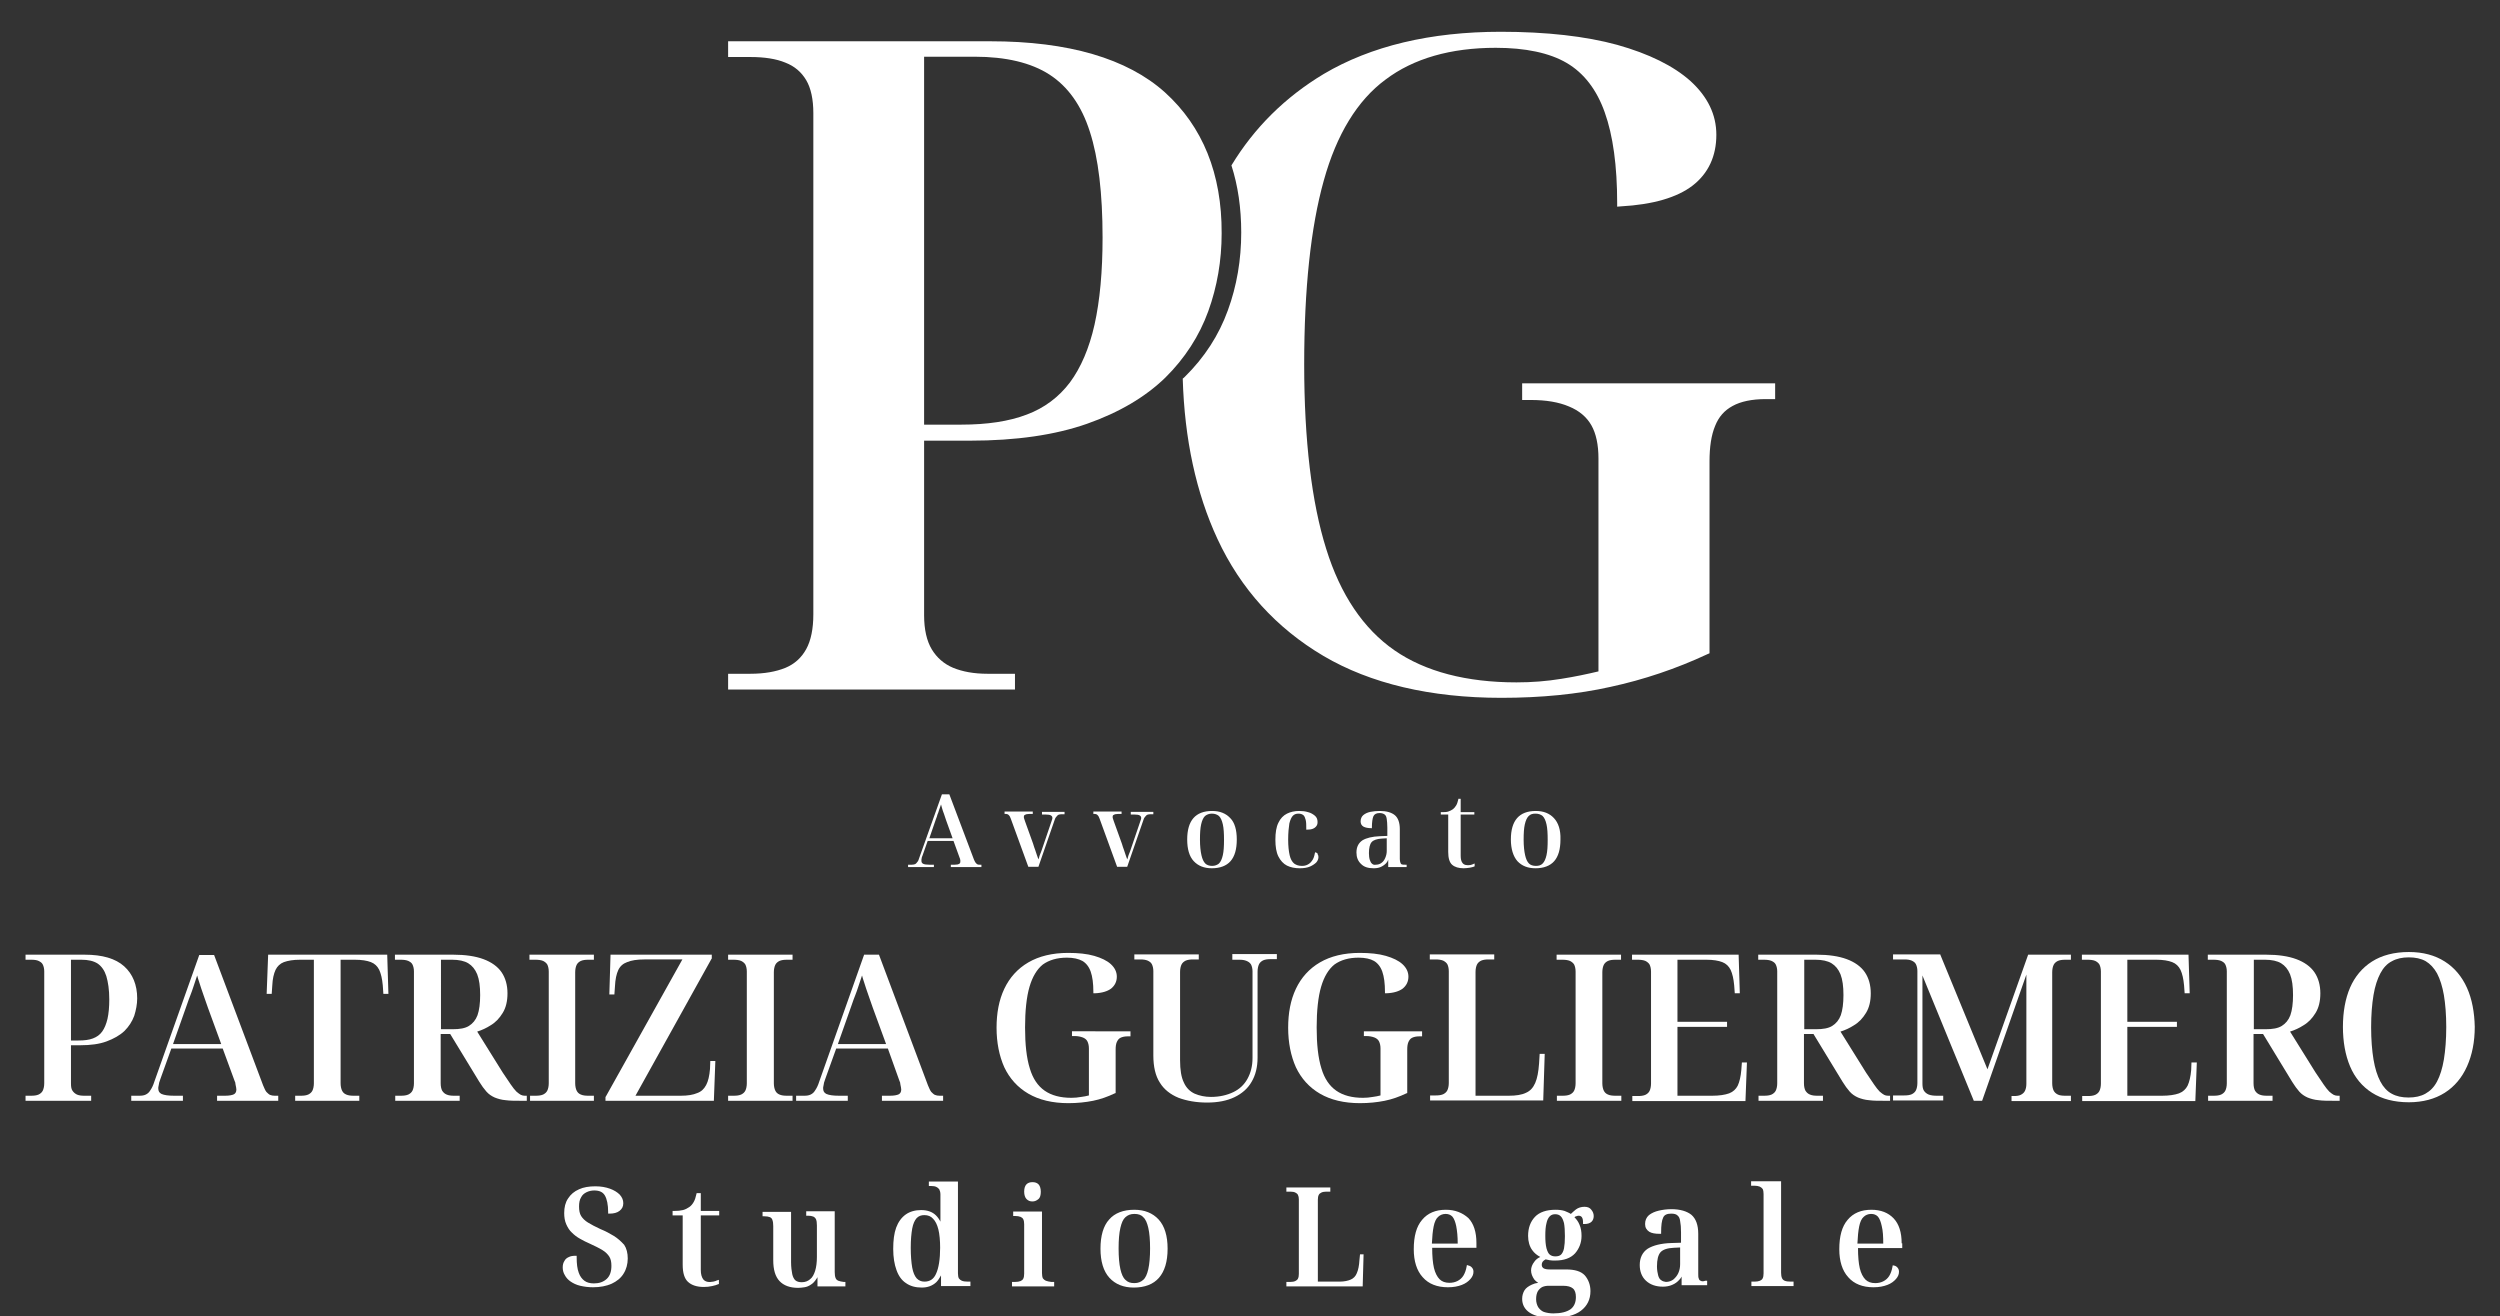 <?xml version="1.0" encoding="utf-8"?>
<!-- Generator: Adobe Illustrator 27.3.1, SVG Export Plug-In . SVG Version: 6.00 Build 0)  -->
<svg version="1.1" id="Livello_1" xmlns="http://www.w3.org/2000/svg" xmlns:xlink="http://www.w3.org/1999/xlink" x="0px" y="0px"
	 viewBox="0 0 841.9 443.3" style="enable-background:new 0 0 841.9 443.3;" xml:space="preserve">
<rect x="0" y="0" width="841.9" height="443.3" fill="#333333" stroke="none"/>
<style type="text/css">
	.st0{fill:#FFFFFF;}
</style>
<g>
	<path class="st0" d="M46.2,336.2c0-4.5-1.5-8.2-4.4-10.8c-2.9-2.6-7.3-3.9-13.3-3.9H8.6v1.7h1.9c1,0,1.9,0.1,2.5,0.4
		c0.6,0.3,1.1,0.6,1.4,1.2c0.3,0.6,0.5,1.4,0.5,2.3v37.7c0,1-0.2,1.9-0.5,2.5c-0.3,0.6-0.8,1-1.4,1.3c-0.7,0.3-1.5,0.4-2.5,0.4H8.6
		v1.7h22.1V369h-2.3c-1,0-1.8-0.1-2.5-0.4c-0.6-0.3-1.1-0.7-1.5-1.3c-0.4-0.6-0.5-1.4-0.5-2.4V352H27c3.5,0,6.5-0.4,8.9-1.3
		c2.4-0.9,4.4-2,6-3.5c1.5-1.5,2.6-3.2,3.3-5.1C45.8,340.2,46.2,338.2,46.2,336.2z M23.8,323.2h3.6c2.3,0,4.1,0.4,5.5,1.3
		c1.3,0.9,2.3,2.3,2.9,4.2c0.6,2,1,4.6,1,7.9c0,2.5-0.2,4.7-0.6,6.5c-0.4,1.7-1,3.2-1.8,4.3c-0.8,1.1-1.8,1.8-3.1,2.3
		c-1.3,0.5-2.9,0.7-4.9,0.7h-2.5V323.2z"/>
	<path class="st0" d="M90.9,368.7c-0.4-0.2-0.8-0.6-1.2-1c-0.4-0.5-0.7-1.3-1.1-2.2l-16.5-43.9h-5L52,364.2c-0.4,1.3-0.9,2.3-1.4,3
		c-0.4,0.7-0.9,1.1-1.5,1.4c-0.6,0.3-1.3,0.4-2.2,0.4h-2.7v1.7h17.4V369h-2.9c-2,0-3.4-0.2-4.3-0.6c-0.8-0.4-1.1-1-1.1-1.9
		c0-0.2,0-0.5,0.1-0.8c0.1-0.3,0.1-0.7,0.2-1.1c0.1-0.4,0.2-0.7,0.4-1.2l3.7-10.3h17.3L79,364c0.2,0.4,0.3,0.7,0.3,1.1
		c0.1,0.4,0.1,0.7,0.2,1c0,0.3,0.1,0.5,0.1,0.8c0,0.8-0.3,1.3-0.8,1.6c-0.6,0.3-1.6,0.5-3,0.5h-2.7v1.7h20.6V369h-1.2
		C91.9,369,91.4,368.9,90.9,368.7z M58.3,351.5l4.7-13.3c0.4-1.1,0.7-2.1,1.1-3c0.4-1,0.7-1.9,1-2.8c0.3-0.9,0.6-1.8,0.9-2.7
		c0.1-0.4,0.3-0.8,0.4-1.2c0.2,0.7,0.4,1.5,0.7,2.3c0.4,1.4,0.9,2.7,1.4,4.2c0.5,1.4,1,2.8,1.5,4.3l4.5,12.3H58.3z"/>
	<path class="st0" d="M90.3,321.5l-0.5,13.2h1.7l0.2-2.9c0.1-2.2,0.5-3.9,1.1-5.2c0.6-1.2,1.5-2.1,2.8-2.6c1.4-0.5,3.2-0.8,5.4-0.8
		h4.7v41.6c0,1-0.2,1.9-0.5,2.5c-0.3,0.6-0.8,1-1.4,1.3c-0.7,0.3-1.5,0.4-2.5,0.4h-1.9v1.7H121V369h-1.9c-1,0-1.8-0.1-2.5-0.4
		c-0.7-0.3-1.1-0.7-1.4-1.3c-0.3-0.6-0.5-1.5-0.5-2.5v-41.6h4.8c2.3,0,4.1,0.3,5.4,0.8c1.3,0.5,2.2,1.4,2.8,2.6c0.6,1.3,1,3,1.2,5.2
		l0.2,2.9h1.7l-0.4-13.2H90.3z"/>
	<path class="st0" d="M175.4,368.7c-0.4-0.2-0.9-0.6-1.5-1.1c-0.6-0.6-1.2-1.4-1.9-2.4c-0.7-1-1.6-2.4-2.7-4l-8.6-13.8
		c1.6-0.5,3.1-1.2,4.5-2.1c1.7-1,3-2.4,4.1-4.2c1.1-1.8,1.6-4,1.6-6.6c0-2.8-0.7-5.2-2-7.1c-1.3-1.9-3.4-3.4-6.1-4.4
		c-2.7-1-6.1-1.5-10.1-1.5h-19.7v1.7h1.9c1,0,1.9,0.1,2.6,0.4c0.6,0.3,1.1,0.6,1.4,1.2c0.3,0.6,0.5,1.4,0.5,2.3v37.7
		c0,1-0.2,1.9-0.5,2.5c-0.3,0.6-0.8,1-1.4,1.3c-0.7,0.3-1.5,0.4-2.5,0.4h-1.9v1.7h21.7V369h-1.9c-1,0-1.8-0.1-2.5-0.4
		c-0.7-0.3-1.1-0.7-1.5-1.3c-0.3-0.6-0.5-1.4-0.5-2.5v-16.6h3.2l9.8,16.1c0.8,1.3,1.6,2.4,2.4,3.3c0.8,0.9,1.7,1.5,2.8,2
		c1,0.4,2.3,0.8,3.7,0.9c1.4,0.2,3.2,0.2,5.3,0.2h1.8V369h-0.7C176.3,369,175.8,368.9,175.4,368.7z M148.4,323.2h3.9
		c2.2,0,4.1,0.4,5.4,1.2c1.3,0.8,2.3,2,3,3.7c0.7,1.8,1,4.1,1,7c0,2.8-0.3,5.1-0.9,6.8c-0.6,1.6-1.6,2.8-2.9,3.6
		c-1.3,0.8-3.1,1.1-5.4,1.1h-4V323.2z"/>
	<path class="st0" d="M178.4,323.2h1.9c1,0,1.9,0.1,2.6,0.4c0.6,0.3,1.1,0.7,1.4,1.2c0.3,0.6,0.5,1.4,0.5,2.4v37.6
		c0,1-0.2,1.9-0.5,2.5c-0.3,0.6-0.8,1-1.4,1.3c-0.7,0.3-1.5,0.4-2.5,0.4h-1.9v1.7H200V369h-1.9c-1,0-1.8-0.1-2.5-0.4
		c-0.7-0.3-1.1-0.7-1.4-1.3c-0.3-0.6-0.5-1.5-0.5-2.5v-37.4c0-1,0.2-1.9,0.5-2.5c0.3-0.6,0.8-1,1.4-1.3c0.7-0.3,1.5-0.4,2.5-0.4h1.9
		v-1.7h-21.7V323.2z"/>
	<path class="st0" d="M239.1,360c-0.2,2.3-0.6,4.1-1.3,5.4c-0.7,1.3-1.6,2.2-3,2.7c-1.4,0.6-3.2,0.9-5.6,0.9H214l25.6-46.1l0.1-0.1
		v-1.3h-34.1l-0.4,13.4h1.7l0.2-2.8c0.1-2.3,0.5-4.1,1.1-5.4c0.6-1.3,1.6-2.2,3-2.7c1.4-0.6,3.4-0.9,5.8-0.9h12.8L204,369.3
		l-0.1,0.1v1.3h36.5l0.5-13.4h-1.7L239.1,360z"/>
	<path class="st0" d="M245.1,323.2h1.9c1,0,1.9,0.1,2.6,0.4c0.6,0.3,1.1,0.7,1.4,1.2c0.3,0.6,0.5,1.4,0.5,2.4v37.6
		c0,1-0.2,1.9-0.5,2.5c-0.3,0.6-0.8,1-1.4,1.3c-0.7,0.3-1.5,0.4-2.5,0.4h-1.9v1.7h21.7V369h-1.9c-1,0-1.8-0.1-2.5-0.4
		c-0.7-0.3-1.1-0.7-1.4-1.3c-0.3-0.6-0.5-1.5-0.5-2.5v-37.4c0-1,0.2-1.9,0.5-2.5c0.3-0.6,0.8-1,1.4-1.3c0.7-0.3,1.5-0.4,2.5-0.4h1.9
		v-1.7h-21.7V323.2z"/>
	<path class="st0" d="M314.8,368.7c-0.4-0.2-0.8-0.6-1.2-1c-0.4-0.5-0.7-1.3-1.1-2.2L296,321.5h-5l-15.1,42.7
		c-0.4,1.3-0.9,2.3-1.4,3c-0.4,0.7-0.9,1.1-1.5,1.4c-0.6,0.3-1.3,0.4-2.2,0.4h-2.7v1.7h17.4V369h-2.9c-2,0-3.4-0.2-4.3-0.6
		c-0.8-0.4-1.1-1-1.1-1.9c0-0.2,0-0.5,0.1-0.8c0.1-0.3,0.1-0.7,0.2-1.1c0.1-0.4,0.2-0.7,0.4-1.2l3.7-10.3H299l3.9,10.9
		c0.2,0.4,0.3,0.7,0.3,1.1c0.1,0.4,0.1,0.7,0.2,1c0,0.3,0.1,0.5,0.1,0.8c0,0.8-0.3,1.3-0.8,1.6c-0.6,0.3-1.6,0.5-3,0.5H297v1.7h20.6
		V369h-1.2C315.8,369,315.3,368.9,314.8,368.7z M282.2,351.5l4.7-13.3c0.4-1.1,0.7-2.1,1.1-3c0.4-1,0.7-1.9,1-2.8
		c0.3-0.9,0.6-1.8,0.9-2.7c0.1-0.4,0.3-0.8,0.4-1.2c0.2,0.7,0.4,1.5,0.7,2.3c0.4,1.4,0.9,2.7,1.4,4.2c0.5,1.4,1,2.8,1.5,4.3
		l4.5,12.3H282.2z"/>
	<path class="st0" d="M361,348.9h0.9c1.1,0,2,0.2,2.8,0.5c0.7,0.3,1.2,0.7,1.5,1.3c0.3,0.6,0.5,1.4,0.5,2.4v15.8
		c-0.8,0.2-1.7,0.4-2.6,0.5c-1.1,0.2-2.2,0.3-3.3,0.3c-3.7,0-6.7-0.8-9-2.4c-2.3-1.6-4-4.1-5-7.5c-1.1-3.5-1.6-8.1-1.6-13.8
		c0-5.6,0.5-10.3,1.5-13.7c1-3.4,2.5-5.9,4.5-7.5c2.1-1.5,4.8-2.3,8.1-2.3c2.2,0,3.9,0.4,5.2,1.1c1.2,0.7,2.2,1.9,2.8,3.6
		c0.6,1.7,0.9,4,0.9,6.8v0.5l0.5,0c2.5-0.1,4.3-0.7,5.5-1.6c1.2-1,1.9-2.3,1.9-4c0-1.6-0.7-3-2-4.2c-1.3-1.2-3.2-2.1-5.6-2.8
		c-2.4-0.7-5.4-1-8.8-1c-5.3,0-9.8,1.1-13.4,3.2c-3.6,2.1-6.3,5.1-8.1,8.9c-1.8,3.8-2.6,8.2-2.6,13.1c0,5,0.9,9.5,2.6,13.3
		c1.8,3.8,4.5,6.8,8.1,8.9c3.6,2.1,8.1,3.2,13.5,3.2c3,0,5.8-0.3,8.3-0.8c2.5-0.5,5-1.4,7.3-2.5l0.3-0.1v-14.6
		c0-1.1,0.1-1.9,0.4-2.6c0.3-0.6,0.6-1.1,1.2-1.4c0.6-0.3,1.4-0.5,2.4-0.5h1v-1.7H361V348.9z"/>
	<path class="st0" d="M415,323.2h2.3c1,0,1.8,0.1,2.5,0.4c0.7,0.3,1.1,0.6,1.5,1.2c0.3,0.6,0.5,1.4,0.5,2.3v29.2c0,2.7-0.6,5-1.7,7
		c-1.1,2-2.7,3.5-4.8,4.5c-2.1,1-4.6,1.6-7.5,1.6c-2,0-3.9-0.4-5.5-1.1c-1.5-0.7-2.8-1.9-3.6-3.7c-0.9-1.8-1.3-4.3-1.3-7.6v-29.7
		c0-1,0.2-1.9,0.5-2.5c0.3-0.6,0.8-1,1.4-1.3c0.7-0.3,1.5-0.4,2.5-0.4h1.9v-1.7H382v1.7h2c1,0,1.8,0.1,2.5,0.4
		c0.6,0.3,1.1,0.6,1.4,1.2c0.3,0.6,0.5,1.4,0.5,2.3v28.4c0,3.8,0.7,6.9,2.2,9.2c1.4,2.3,3.6,4,6.3,5.1c2.7,1,5.9,1.6,9.6,1.6
		c3.6,0,6.7-0.6,9.2-1.8c2.5-1.2,4.5-2.9,5.8-5.2c1.3-2.2,2-4.9,2-8.1v-29c0-1,0.2-1.9,0.5-2.5c0.3-0.6,0.8-1,1.4-1.3
		c0.7-0.3,1.5-0.4,2.5-0.4h2.1v-1.7h-15V323.2z"/>
	<path class="st0" d="M459.2,348.9h0.9c1.1,0,2,0.2,2.8,0.5c0.7,0.3,1.2,0.7,1.5,1.3c0.3,0.6,0.5,1.4,0.5,2.4v15.8
		c-0.8,0.2-1.7,0.4-2.6,0.5c-1.1,0.2-2.2,0.3-3.3,0.3c-3.7,0-6.7-0.8-9-2.4c-2.3-1.6-4-4.1-5-7.5c-1.1-3.5-1.6-8.1-1.6-13.8
		c0-5.6,0.5-10.3,1.5-13.7c1-3.4,2.5-5.9,4.5-7.5c2.1-1.5,4.8-2.3,8.1-2.3c2.2,0,4,0.4,5.2,1.1c1.2,0.7,2.2,1.9,2.8,3.6
		c0.6,1.7,0.9,4,0.9,6.8v0.5l0.5,0c2.5-0.1,4.3-0.7,5.5-1.6c1.2-1,1.9-2.3,1.9-4c0-1.6-0.7-3-2-4.2c-1.3-1.2-3.2-2.1-5.6-2.8
		c-2.4-0.7-5.4-1-8.8-1c-5.3,0-9.8,1.1-13.4,3.2c-3.6,2.1-6.3,5.1-8.1,8.9c-1.8,3.8-2.6,8.2-2.6,13.1c0,5,0.9,9.5,2.6,13.3
		c1.8,3.8,4.5,6.8,8.1,8.9c3.6,2.1,8.1,3.2,13.5,3.2c3,0,5.8-0.3,8.3-0.8c2.5-0.5,5-1.4,7.3-2.5l0.3-0.1v-14.6
		c0-1.1,0.1-1.9,0.4-2.6c0.3-0.6,0.6-1.1,1.2-1.4c0.6-0.3,1.4-0.5,2.4-0.5h1v-1.7h-19.6V348.9z"/>
	<path class="st0" d="M518.3,358.1c-0.2,2.8-0.6,5-1.3,6.6c-0.7,1.6-1.7,2.7-3.1,3.3c-1.4,0.7-3.4,1-5.8,1h-11.2v-41.7
		c0-1,0.2-1.9,0.5-2.5c0.3-0.6,0.8-1,1.4-1.3c0.7-0.3,1.5-0.4,2.5-0.4h1.9v-1.7h-21.7v1.7h1.9c1,0,1.9,0.1,2.6,0.4
		c0.6,0.3,1.1,0.7,1.4,1.2c0.3,0.6,0.5,1.4,0.5,2.4v37.6c0,1-0.2,1.9-0.5,2.5c-0.3,0.6-0.8,1-1.4,1.3c-0.7,0.3-1.5,0.4-2.5,0.4h-1.9
		v1.7h38.1l0.5-15.7h-1.7L518.3,358.1z"/>
	<path class="st0" d="M524.2,323.2h1.9c1,0,1.9,0.1,2.6,0.4c0.6,0.3,1.1,0.7,1.4,1.2c0.3,0.6,0.5,1.4,0.5,2.4v37.6
		c0,1-0.2,1.9-0.5,2.5c-0.3,0.6-0.8,1-1.4,1.3c-0.7,0.3-1.5,0.4-2.5,0.4h-1.9v1.7h21.7V369H544c-1,0-1.8-0.1-2.5-0.4
		c-0.7-0.3-1.1-0.7-1.4-1.3c-0.3-0.6-0.5-1.5-0.5-2.5v-37.4c0-1,0.2-1.9,0.5-2.5c0.3-0.6,0.8-1,1.4-1.3c0.7-0.3,1.5-0.4,2.5-0.4h1.9
		v-1.7h-21.7V323.2z"/>
	<path class="st0" d="M586.4,360.4c-0.2,2.2-0.6,3.9-1.2,5.2c-0.6,1.2-1.6,2.1-2.9,2.6c-1.4,0.5-3.3,0.8-5.7,0.8h-11.7v-23.2h16.7
		v-1.7h-16.7v-20.9h9.8c2.2,0,4,0.3,5.3,0.8c1.3,0.5,2.2,1.4,2.8,2.6c0.6,1.3,1,3,1.2,5.2l0.2,2.7h1.7l-0.4-13h-35.9v1.7h1.9
		c1,0,1.9,0.1,2.6,0.4c0.6,0.3,1.1,0.7,1.4,1.2c0.3,0.6,0.5,1.4,0.5,2.4v37.7c0,1-0.2,1.9-0.5,2.5c-0.3,0.6-0.8,1-1.4,1.3
		c-0.7,0.3-1.5,0.4-2.5,0.4h-1.9v1.7h38.1l0.5-13h-1.7L586.4,360.4z"/>
	<path class="st0" d="M634.5,368.7c-0.4-0.2-0.9-0.6-1.5-1.1c-0.6-0.6-1.2-1.4-1.9-2.4c-0.7-1-1.6-2.4-2.7-4l-8.6-13.8
		c1.6-0.5,3.1-1.2,4.5-2.1c1.7-1,3-2.4,4.1-4.2c1.1-1.8,1.6-4,1.6-6.6c0-2.8-0.7-5.2-2-7.1c-1.3-1.9-3.4-3.4-6.1-4.4
		c-2.7-1-6.1-1.5-10.1-1.5h-19.7v1.7h1.9c1,0,1.9,0.1,2.6,0.4c0.6,0.3,1.1,0.6,1.4,1.2c0.3,0.6,0.5,1.4,0.5,2.3v37.7
		c0,1-0.2,1.9-0.5,2.5c-0.3,0.6-0.8,1-1.4,1.3c-0.7,0.3-1.5,0.4-2.5,0.4h-1.9v1.7h21.7V369H612c-1,0-1.8-0.1-2.5-0.4
		c-0.7-0.3-1.1-0.7-1.5-1.3c-0.3-0.6-0.5-1.4-0.5-2.5v-16.6h3.2l9.8,16.1c0.8,1.3,1.6,2.4,2.4,3.3c0.8,0.9,1.7,1.5,2.8,2
		c1,0.4,2.3,0.8,3.7,0.9c1.4,0.2,3.2,0.2,5.3,0.2h1.8V369h-0.7C635.3,369,634.9,368.9,634.5,368.7z M607.5,323.2h3.9
		c2.2,0,4.1,0.4,5.4,1.2c1.3,0.8,2.3,2,3,3.7c0.7,1.8,1,4.1,1,7c0,2.8-0.3,5.1-0.9,6.8c-0.6,1.6-1.6,2.8-2.9,3.6
		c-1.3,0.8-3.1,1.1-5.4,1.1h-4V323.2z"/>
	<path class="st0" d="M669.3,360.1l-15.8-38.4l-0.1-0.3h-15.9v1.7h3.8c1,0,1.8,0.1,2.5,0.4c0.6,0.3,1.1,0.6,1.4,1.2
		c0.3,0.6,0.5,1.4,0.5,2.3v37.7c0,1-0.2,1.9-0.5,2.5c-0.3,0.6-0.8,1-1.4,1.3c-0.7,0.3-1.5,0.4-2.5,0.4h-3.8v1.7h16.9V369h-2.1
		c-1.1,0-2-0.1-2.8-0.4c-0.7-0.3-1.2-0.7-1.6-1.3c-0.4-0.6-0.5-1.5-0.5-2.5v-36.3l17.3,42.2h2.8l14.9-42.5v36.8c0,1-0.2,1.8-0.5,2.4
		c-0.3,0.6-0.8,1-1.4,1.3c-0.6,0.3-1.4,0.4-2.3,0.4h-0.8v1.7h20V369h-1.9c-1,0-1.9-0.1-2.5-0.4c-0.6-0.3-1.1-0.7-1.4-1.3
		c-0.3-0.6-0.5-1.5-0.5-2.5v-37.4c0-1,0.2-1.9,0.5-2.5c0.3-0.6,0.8-1,1.4-1.3c0.7-0.3,1.5-0.4,2.5-0.4h1.9v-1.7h-14.4L669.3,360.1z"
		/>
	<path class="st0" d="M737.9,360.4c-0.2,2.2-0.6,3.9-1.2,5.2c-0.6,1.2-1.6,2.1-2.9,2.6c-1.4,0.5-3.3,0.8-5.7,0.8h-11.7v-23.2h16.7
		v-1.7h-16.7v-20.9h9.8c2.2,0,4,0.3,5.3,0.8c1.3,0.5,2.2,1.4,2.8,2.6c0.6,1.3,1,3,1.2,5.2l0.2,2.7h1.7l-0.4-13h-35.9v1.7h1.9
		c1,0,1.9,0.1,2.6,0.4c0.6,0.3,1.1,0.7,1.4,1.2c0.3,0.6,0.5,1.4,0.5,2.4v37.7c0,1-0.2,1.9-0.5,2.5c-0.3,0.6-0.8,1-1.4,1.3
		c-0.7,0.3-1.5,0.4-2.5,0.4h-1.9v1.7h38.1l0.5-13H738L737.9,360.4z"/>
	<path class="st0" d="M785.9,368.7c-0.4-0.2-0.9-0.6-1.5-1.1c-0.6-0.6-1.2-1.4-1.9-2.4c-0.7-1-1.6-2.4-2.7-4l-8.6-13.8
		c1.6-0.5,3.1-1.2,4.5-2.1c1.7-1,3-2.4,4.1-4.2c1.1-1.8,1.6-4,1.6-6.6c0-2.8-0.7-5.2-2-7.1c-1.3-1.9-3.4-3.4-6.1-4.4
		c-2.7-1-6.1-1.5-10.1-1.5h-19.7v1.7h1.9c1,0,1.9,0.1,2.6,0.4c0.6,0.3,1.1,0.6,1.4,1.2c0.3,0.6,0.5,1.4,0.5,2.3v37.7
		c0,1-0.2,1.9-0.5,2.5c-0.3,0.6-0.8,1-1.4,1.3c-0.7,0.3-1.5,0.4-2.5,0.4h-1.9v1.7h21.7V369h-1.9c-1,0-1.8-0.1-2.5-0.4
		c-0.7-0.3-1.1-0.7-1.5-1.3c-0.3-0.6-0.5-1.4-0.5-2.5v-16.6h3.2l9.8,16.1c0.8,1.3,1.6,2.4,2.4,3.3c0.8,0.9,1.7,1.5,2.8,2
		c1,0.4,2.3,0.8,3.7,0.9c1.4,0.2,3.2,0.2,5.3,0.2h1.8V369h-0.7C786.8,369,786.3,368.9,785.9,368.7z M758.9,323.2h3.9
		c2.2,0,4.1,0.4,5.4,1.2c1.3,0.8,2.3,2,3,3.7c0.7,1.8,1,4.1,1,7c0,2.8-0.3,5.1-0.9,6.8c-0.6,1.6-1.6,2.8-2.9,3.6
		c-1.3,0.8-3.1,1.1-5.4,1.1h-4V323.2z"/>
	<path class="st0" d="M830.8,332.7c-1.7-3.8-4.2-6.8-7.5-8.9c-3.3-2.1-7.3-3.2-12.1-3.2c-4.9,0-9.1,1.1-12.4,3.2
		c-3.3,2.1-5.8,5.1-7.4,8.8c-1.6,3.7-2.4,8.2-2.4,13.2c0,5,0.8,9.5,2.4,13.3c1.6,3.8,4.1,6.8,7.4,8.9c3.3,2.1,7.5,3.2,12.4,3.2
		c4.7,0,8.8-1.1,12.1-3.2c3.3-2.1,5.8-5.1,7.5-8.9c1.7-3.8,2.6-8.2,2.6-13.3C833.3,341,832.5,336.5,830.8,332.7z M801.6,364.2
		c-1-1.9-1.8-4.4-2.3-7.4c-0.5-3-0.8-6.7-0.8-10.9c0-4.2,0.3-7.8,0.8-10.8c0.5-3,1.3-5.4,2.3-7.3c1-1.9,2.3-3.3,3.9-4.1
		c1.6-0.9,3.5-1.3,5.7-1.3c2.2,0,4.1,0.4,5.7,1.3c1.5,0.9,2.8,2.3,3.8,4.1c1,1.9,1.8,4.4,2.3,7.3c0.5,3,0.8,6.6,0.8,10.8
		c0,4.2-0.3,7.8-0.8,10.9c-0.5,3-1.3,5.5-2.3,7.4c-1,1.9-2.3,3.2-3.9,4.1c-1.6,0.9-3.5,1.3-5.7,1.3c-2.2,0-4.1-0.4-5.7-1.3
		C803.9,367.5,802.6,366.1,801.6,364.2z"/>
</g>
<g>
	<path class="st0" d="M392.3,31.1c-12.7-11.4-32.5-17.2-58.8-17.2h-88.3v5.3h7.5c4.7,0,8.7,0.6,11.8,1.9c3.1,1.2,5.4,3.2,7,5.9
		c1.6,2.7,2.4,6.5,2.4,11.1v168.8c0,4.8-0.8,8.8-2.4,11.7c-1.6,2.9-3.9,5-7,6.3c-3.2,1.3-7.1,2-11.8,2h-7.5v5.3h96.6v-5.3h-9.3
		c-4.5,0-8.3-0.7-11.5-2c-3.1-1.3-5.5-3.4-7.2-6.2c-1.7-2.8-2.6-6.7-2.6-11.5v-58.8h15.5c15.4,0,28.6-1.9,39.4-5.7
		c10.8-3.8,19.6-9,26.3-15.5c6.6-6.5,11.5-14.1,14.5-22.4c3-8.3,4.5-17.1,4.5-26.2C411.5,58.5,405,42.6,392.3,31.1z M311.3,19.1h17
		c10.4,0,18.9,2,25.1,6c6.2,4,10.8,10.4,13.6,19.2c2.9,8.9,4.3,20.9,4.3,35.7c0,11.4-0.9,21.2-2.7,29.3c-1.8,8-4.6,14.5-8.3,19.5
		c-3.7,4.9-8.6,8.6-14.5,10.8c-6,2.3-13.4,3.4-22.1,3.4h-12.5V19.1z"/>
	<path class="st0" d="M512.6,129.4v5.3h2.9c5.1,0,9.4,0.7,12.9,2.2c3.4,1.4,5.9,3.5,7.5,6.3c1.6,2.8,2.4,6.6,2.4,11.2v71.7
		c-3.8,0.9-8,1.8-12.5,2.5c-4.9,0.8-9.9,1.2-15.1,1.2c-16.8,0-30.7-3.6-41.1-10.8c-10.4-7.2-18.2-18.7-23-34.2
		c-4.9-15.6-7.4-36.5-7.4-62.1c0-25.4,2.2-46.2,6.6-61.9c4.3-15.5,11.3-27,20.8-34c9.4-7.1,21.9-10.7,37.1-10.7
		c10,0,18.1,1.7,23.9,5.1c5.8,3.4,10.1,9,12.8,16.6c2.8,7.8,4.2,18.1,4.2,30.6v1.2l1.2-0.1c10.9-0.6,19-3,24.2-7
		c5.3-4.1,8-9.9,8-17.1c0-6.8-2.9-12.8-8.7-18.1c-5.7-5.1-14-9.2-24.7-12.2c-10.6-2.9-23.8-4.4-39.2-4.4c-23.7,0-43.7,4.8-59.6,14.2
		c-13,7.8-23.4,18.1-31.1,30.8c2.2,6.8,3.3,14.4,3.3,22.6c0,9.2-1.5,18-4.5,26.2c-3,8.3-7.8,15.8-14.5,22.4
		c-0.2,0.2-0.4,0.4-0.7,0.6c0.6,20.4,4.5,38.5,11.7,54c7.8,16.8,19.8,30,35.7,39.4c15.8,9.3,36,14.1,59.9,14.1
		c13.3,0,25.7-1.2,36.8-3.7c11.1-2.4,22.1-6.1,32.6-11l0.7-0.3v-64.6c0-4.9,0.6-8.9,1.9-12c1.2-3,3.1-5.2,5.9-6.7
		c2.7-1.5,6.5-2.3,11.1-2.3h3.2v-5.3H512.6z"/>
</g>
<g>
	<path class="st0" d="M206.7,416.2c-1.3-0.8-2.8-1.6-4.5-2.3c-1.7-0.8-3.1-1.5-4.2-2.2c-1-0.6-1.8-1.4-2.3-2.2
		c-0.5-0.8-0.7-1.9-0.7-3.2c0-1.3,0.2-2.3,0.7-3.1c0.4-0.8,1-1.3,1.8-1.7c0.8-0.4,1.7-0.6,2.6-0.6c1.7,0,2.9,0.5,3.6,1.7
		c0.7,1.2,1.1,3.1,1.1,5.6v0.5h0.5c1.4,0,2.5-0.3,3.3-0.9c0.9-0.7,1.3-1.5,1.3-2.6c0-1.1-0.4-2-1.2-2.9c-0.8-0.8-1.9-1.5-3.3-2
		c-1.4-0.5-3-0.8-4.9-0.8c-2.1,0-4,0.3-5.5,1c-1.6,0.7-2.8,1.7-3.7,3.1c-0.9,1.3-1.3,3-1.3,4.9c0,1.4,0.2,2.7,0.7,3.8
		c0.5,1.1,1.1,2.1,1.9,2.8c0.8,0.8,1.7,1.5,2.8,2.1c1,0.6,2.1,1.1,3.2,1.6c1.7,0.8,3.2,1.5,4.3,2.2c1,0.6,1.8,1.4,2.3,2.2
		c0.5,0.8,0.7,1.8,0.7,3.1c0,1.9-0.5,3.4-1.6,4.4c-1.1,1-2.5,1.5-4.3,1.5c-1.3,0-2.4-0.3-3.2-0.9c-0.8-0.6-1.5-1.5-1.9-2.7
		c-0.5-1.3-0.7-3-0.7-5.2l0-0.5h-0.5c-0.8,0-1.5,0.1-2.1,0.4c-0.7,0.3-1.2,0.7-1.5,1.3c-0.4,0.6-0.6,1.3-0.6,2.2
		c0,0.9,0.2,1.8,0.7,2.6c0.4,0.8,1.1,1.6,2,2.2c0.9,0.6,1.9,1.1,3.2,1.4c1.3,0.3,2.7,0.5,4.3,0.5c2.4,0,4.5-0.4,6.3-1.2
		c1.7-0.8,3.1-1.9,4-3.4c0.9-1.4,1.4-3.2,1.4-5.1c0-1.8-0.4-3.4-1.2-4.6C209.1,418,208,417,206.7,416.2z"/>
	<path class="st0" d="M240.2,431.6c-1.5,0.3-2.7,0.1-3.4-0.8c-0.5-0.7-0.8-1.7-0.8-3.1v-18.4h6.2v-1.5H236v-6h-1.4l-0.1,0.4
		c-0.2,1-0.5,1.9-0.9,2.6c-0.4,0.7-0.9,1.3-1.5,1.7c-0.6,0.4-1.3,0.8-2.1,1c-0.8,0.2-1.8,0.3-3,0.3h-0.5v1.5h3.4v16.6
		c0,2.8,0.6,4.7,1.8,5.8c1.2,1.1,3,1.7,5.3,1.7c1,0,1.9-0.1,2.8-0.3c0.9-0.2,1.6-0.4,2-0.6l0.3-0.1V431l-0.7,0.2
		C241.1,431.4,240.6,431.5,240.2,431.6z"/>
	<path class="st0" d="M282.3,431.3c-0.4-0.2-0.7-0.4-0.9-0.9c-0.2-0.5-0.3-1.1-0.3-2v-20.5h-9.6v1.5h0.6c0.7,0,1.3,0.1,1.8,0.3
		c0.4,0.2,0.7,0.5,0.9,0.9c0.2,0.5,0.3,1.1,0.3,2.1v10.6c0,1.8-0.2,3.4-0.6,4.7c-0.4,1.2-0.9,2.2-1.7,2.8c-0.7,0.6-1.6,1-2.8,1
		c-0.9,0-1.6-0.2-2.1-0.6c-0.5-0.4-0.9-1.2-1.1-2.1c-0.2-1-0.4-2.4-0.4-4.1v-16.9h-9.6v1.5h0.6c0.8,0,1.4,0.1,1.9,0.3
		c0.4,0.2,0.7,0.5,0.8,0.9c0.2,0.5,0.3,1.2,0.3,2.1v11.5c0,3.2,0.7,5.5,2.1,7c1.4,1.5,3.5,2.3,6.3,2.3c0.7,0,1.4-0.1,2.1-0.2
		c0.7-0.1,1.5-0.4,2.2-0.9c0.7-0.4,1.3-1.1,1.9-2c0.1-0.2,0.2-0.3,0.3-0.5v3.1h9.4v-1.5h-0.6C283.4,431.6,282.8,431.5,282.3,431.3z"
		/>
	<path class="st0" d="M323.9,431.3c-0.4-0.2-0.7-0.4-1-0.8c-0.2-0.4-0.3-1-0.3-1.7v-30.9h-9.8v1.5h0.8c0.7,0,1.3,0.1,1.7,0.3
		c0.4,0.2,0.7,0.4,1,0.8c0.2,0.4,0.4,1,0.4,1.7v6.4c0,0.8,0,1.8,0,2.8c0,0,0,0,0,0c-0.4-0.8-0.9-1.5-1.5-2.1c-1.2-1.2-2.9-1.8-5-1.8
		c-2,0-3.8,0.5-5.2,1.5c-1.4,1-2.5,2.5-3.2,4.4c-0.7,1.9-1,4.3-1,7.2c0,2.8,0.4,5.2,1.1,7.1c0.7,2,1.8,3.5,3.2,4.4
		c1.4,1,3.2,1.5,5.3,1.5c2,0,3.6-0.6,4.9-1.8c0.6-0.6,1.1-1.4,1.6-2.3v3.6h9.9v-1.5h-0.9C325,431.6,324.4,431.5,323.9,431.3z
		 M311.3,431.6c-1.1,0-1.9-0.4-2.6-1.1c-0.7-0.8-1.2-2-1.5-3.6c-0.3-1.7-0.5-4-0.5-6.7c0-2.7,0.2-4.8,0.5-6.5
		c0.3-1.6,0.8-2.7,1.5-3.5c0.7-0.7,1.5-1,2.6-1c1.2,0,2.2,0.4,2.9,1.2c0.8,0.8,1.4,2,1.8,3.6c0.4,1.6,0.6,3.8,0.6,6.2
		c0,3.9-0.5,6.9-1.4,8.8C314.4,430.8,313.1,431.6,311.3,431.6z"/>
	<path class="st0" d="M352.2,431.3c-0.4-0.2-0.7-0.4-1-0.8c-0.2-0.4-0.3-1.1-0.3-1.8v-20.7h-9.7v1.5h0.7c0.7,0,1.3,0.1,1.8,0.3
		c0.4,0.2,0.7,0.4,0.9,0.8c0.2,0.4,0.3,1,0.3,1.7v16.6c0,0.7-0.1,1.3-0.3,1.7c-0.2,0.4-0.5,0.6-0.9,0.8c-0.5,0.2-1.1,0.3-1.8,0.3
		h-1.1v1.5h14.2v-1.5H354C353.3,431.6,352.7,431.5,352.2,431.3z"/>
	<path class="st0" d="M347.7,404.6c0.8,0,1.4-0.3,2-0.8c0.6-0.5,0.8-1.4,0.8-2.5c0-1.1-0.3-2-0.8-2.5c-0.5-0.5-1.2-0.7-2-0.7
		c-0.8,0-1.5,0.2-2,0.7c-0.5,0.5-0.8,1.3-0.8,2.5c0,1.1,0.3,2,0.8,2.5C346.3,404.4,346.9,404.6,347.7,404.6z"/>
	<path class="st0" d="M382,407.4c-3.7,0-6.6,1.1-8.5,3.3c-1.9,2.1-2.9,5.4-2.9,9.8c0,4.3,1,7.6,3,9.8c2,2.2,4.8,3.3,8.2,3.3
		c3.7,0,6.6-1.1,8.5-3.3c1.9-2.2,2.9-5.4,2.9-9.8c0-4.3-1-7.6-3-9.8C388.2,408.5,385.4,407.4,382,407.4z M376.7,420.4
		c0-2.9,0.2-5.2,0.6-6.9c0.4-1.7,0.9-2.9,1.7-3.6c0.8-0.7,1.7-1.1,3-1.1c1.3,0,2.3,0.3,3,1.1c0.8,0.7,1.3,1.9,1.7,3.6
		c0.4,1.7,0.6,4.1,0.6,6.9c0,2.9-0.2,5.2-0.6,7c-0.4,1.7-0.9,2.9-1.7,3.6c-0.8,0.7-1.7,1.1-3,1.1c-1.3,0-2.2-0.3-3-1.1
		c-0.8-0.7-1.3-1.9-1.7-3.6C376.9,425.6,376.7,423.3,376.7,420.4z"/>
	<path class="st0" d="M457.8,424.4c-0.1,1.8-0.4,3.3-0.9,4.4c-0.4,1-1.1,1.7-2,2.1c-0.9,0.4-2.2,0.7-3.8,0.7h-7.3v-27.6
		c0-0.7,0.1-1.2,0.3-1.6c0.2-0.4,0.5-0.6,0.9-0.8c0.4-0.2,1-0.3,1.6-0.3h1.4v-1.4h-14.8v1.4h1.4c0.7,0,1.2,0.1,1.6,0.3
		c0.4,0.2,0.7,0.4,0.9,0.8c0.2,0.4,0.3,0.9,0.3,1.5v25.1c0,0.7-0.1,1.2-0.3,1.6c-0.2,0.4-0.5,0.6-0.9,0.8c-0.4,0.2-1,0.3-1.6,0.3
		h-1.4v1.5h25.7l0.3-10.8H458L457.8,424.4z"/>
	<path class="st0" d="M486.9,407.4c-3.4,0-6.1,1.1-8,3.4c-1.9,2.2-2.8,5.5-2.8,9.9c0,4,1,7.2,3,9.4c2,2.3,4.9,3.4,8.5,3.4
		c1.9,0,3.4-0.3,4.7-0.8c1.3-0.5,2.2-1.2,2.9-2c0.7-0.8,1-1.6,1-2.4c0-0.5-0.1-0.9-0.4-1.3c-0.3-0.4-0.7-0.7-1.2-0.8L494,426
		l-0.1,0.5c-0.2,1.2-0.6,2.3-1.1,3.1c-0.5,0.8-1.2,1.4-2,1.8c-0.8,0.4-1.7,0.6-2.7,0.6c-1.4,0-2.5-0.4-3.3-1.2
		c-0.8-0.8-1.5-2.1-1.9-3.8c-0.4-1.7-0.6-4-0.6-6.8h14.9v-1.6c0-3.7-0.9-6.5-2.7-8.4C492.5,408.4,490,407.4,486.9,407.4z
		 M490.9,418.8h-8.7c0.1-2.4,0.3-4.3,0.6-5.8c0.3-1.5,0.8-2.6,1.5-3.2c0.6-0.6,1.5-1,2.5-1c1,0,1.7,0.3,2.3,0.9
		c0.6,0.7,1,1.8,1.3,3.2C490.7,414.5,490.9,416.4,490.9,418.8z"/>
	<path class="st0" d="M533.6,406.4c-1.1,0-2.1,0.3-2.9,0.9c-0.6,0.5-1.2,1-1.7,1.5c-0.6-0.4-1.4-0.7-2.1-1c-0.9-0.3-2-0.4-3.1-0.4
		c-3,0-5.4,0.8-6.9,2.4c-1.5,1.6-2.3,3.7-2.3,6.4c0,1.9,0.5,3.6,1.4,4.8c0.7,1,1.6,1.7,2.7,2.3c-0.9,0.4-1.5,0.9-2,1.6
		c-0.7,0.9-1.1,1.9-1.1,2.9c0,1.1,0.4,2.1,1.1,3.1c0.3,0.4,0.8,0.8,1.3,1.1c-0.8,0.1-1.5,0.3-2.1,0.6c-1.1,0.5-2,1.1-2.5,1.9
		c-0.5,0.8-0.8,1.8-0.8,2.9c0,2,0.9,3.6,2.6,4.7c1.7,1.1,4.2,1.7,7.6,1.7c4.3,0,7.5-0.8,9.6-2.4c2.1-1.6,3.2-3.8,3.2-6.6
		c0-2.1-0.7-3.9-1.9-5.3c-1.3-1.4-3.4-2-6.3-2H522c-1,0-1.7-0.1-2.2-0.4c-0.4-0.3-0.6-0.6-0.6-1.2c0-0.4,0.1-0.7,0.3-1
		c0.2-0.3,0.5-0.5,1-0.8c0.5,0.1,1,0.2,1.4,0.3c0.6,0.1,1.2,0.1,1.8,0.1c3,0,5.2-0.8,6.7-2.4c1.4-1.6,2.2-3.6,2.2-5.9
		c0-1.4-0.2-2.7-0.7-3.8c-0.4-1-1-1.8-1.7-2.5c0.2-0.1,0.4-0.3,0.6-0.3c0.3-0.1,0.5-0.2,0.8-0.2c0.5,0,0.9,0.2,1.1,0.5
		c0.3,0.4,0.4,1,0.4,1.8v0.5h0.5c1.1,0,1.9-0.3,2.4-0.8c0.5-0.5,0.7-1.2,0.7-1.9c0-0.8-0.3-1.5-0.8-2.1
		C535.4,406.7,534.6,406.4,533.6,406.4z M518,440.2c-0.4-0.7-0.7-1.6-0.7-2.7c0-1.1,0.2-2,0.6-2.7c0.4-0.6,0.9-1.1,1.5-1.4
		c0.7-0.3,1.4-0.4,2.2-0.4h4.8c1.5,0,2.6,0.3,3.3,0.9c0.7,0.6,1,1.6,1,2.9c0,1.8-0.6,3.2-1.8,4.1c-1.3,0.9-3.2,1.4-5.8,1.4
		c-1.2,0-2.3-0.2-3.2-0.5C519.1,441.5,518.5,440.9,518,440.2z M520.4,416.2c0-1.8,0.1-3.2,0.4-4.3c0.2-1,0.6-1.8,1.1-2.3
		c0.5-0.5,1.1-0.7,1.8-0.7c0.8,0,1.4,0.2,1.9,0.7c0.5,0.5,0.8,1.2,1.1,2.3c0.2,1.1,0.3,2.6,0.3,4.4c0,1.7-0.1,3-0.3,4.1
		c-0.2,1-0.6,1.7-1,2.1c-0.4,0.4-1.1,0.6-1.9,0.6c-0.8,0-1.4-0.2-1.9-0.6c-0.5-0.4-0.8-1.1-1.1-2.1
		C520.5,419.2,520.4,417.8,520.4,416.2z"/>
	<path class="st0" d="M572.7,431.3c-0.3-0.1-0.5-0.3-0.6-0.7c-0.2-0.4-0.2-0.9-0.2-1.6v-13.5c0-3-0.8-5.1-2.3-6.4
		c-1.5-1.2-3.8-1.9-6.7-1.9c-1.6,0-3,0.2-4.3,0.5c-1.3,0.3-2.4,0.8-3.3,1.5c-0.9,0.8-1.3,1.8-1.3,3c0,1.2,0.5,2,1.4,2.6
		c0.8,0.5,2,0.7,3.5,0.7h0.5v-0.5c0-2.3,0.2-4,0.7-5c0.4-0.9,1.3-1.3,2.7-1.3c1,0,1.7,0.2,2.1,0.6c0.5,0.4,0.8,1,0.9,1.9
		c0.2,1,0.3,2.2,0.3,3.8v3.5l-3.2,0.1c-3.5,0.1-6.2,0.8-8,1.9c-1.8,1.2-2.7,3.1-2.7,5.5c0,2.2,0.7,4,2.1,5.3c1.4,1.3,3.3,2,5.7,2
		c1.1,0,2.2-0.2,3.1-0.6c1-0.4,1.8-1,2.5-1.8c0.3-0.3,0.5-0.6,0.7-1v2.9h8.6v-1.5h-0.6C573.5,431.6,573,431.5,572.7,431.3z
		 M559.4,431.1c-0.5-0.3-0.8-0.9-1-1.6c-0.2-0.8-0.4-1.8-0.4-3c0-2.3,0.4-3.9,1.2-4.8c0.8-0.9,2.3-1.4,4.5-1.5l2.1-0.1v5.6
		c0,1.1-0.2,2.1-0.6,3c-0.4,0.9-1,1.6-1.7,2.2c-0.7,0.5-1.5,0.8-2.5,0.8C560.4,431.6,559.9,431.5,559.4,431.1z"/>
	<path class="st0" d="M601,431.3c-0.4-0.2-0.7-0.4-0.9-0.9c-0.2-0.4-0.3-1.1-0.3-1.8v-30.8h-10.1v1.5h1.1c0.7,0,1.3,0.1,1.8,0.3
		c0.4,0.2,0.7,0.4,1,0.8c0.2,0.4,0.3,1,0.3,1.7v26.7c0,0.7-0.1,1.3-0.3,1.7c-0.2,0.4-0.5,0.6-0.9,0.8c-0.5,0.2-1.1,0.3-1.8,0.3h-1.1
		v1.5h14.2v-1.5h-1C602.1,431.6,601.5,431.5,601,431.3z"/>
	<path class="st0" d="M640.4,418.7c0-3.7-0.9-6.5-2.7-8.4c-1.8-1.9-4.3-2.9-7.5-2.9c-3.4,0-6.1,1.1-8,3.4c-1.9,2.2-2.8,5.5-2.8,9.9
		c0,4,1,7.2,3,9.4c2,2.3,4.9,3.4,8.5,3.4c1.9,0,3.4-0.3,4.7-0.8c1.3-0.5,2.2-1.2,2.9-2c0.7-0.8,1-1.6,1-2.4c0-0.5-0.1-0.9-0.4-1.3
		c-0.3-0.4-0.7-0.7-1.2-0.8l-0.5-0.1l-0.1,0.5c-0.2,1.2-0.6,2.3-1.1,3.1c-0.5,0.8-1.2,1.4-2,1.8c-0.8,0.4-1.7,0.6-2.7,0.6
		c-1.4,0-2.5-0.4-3.3-1.2c-0.8-0.8-1.5-2.1-1.9-3.8c-0.4-1.7-0.6-4-0.6-6.8h14.9V418.7z M634.2,418.8h-8.7c0.1-2.4,0.3-4.3,0.6-5.8
		c0.3-1.5,0.8-2.6,1.5-3.2c0.6-0.6,1.5-1,2.5-1c1,0,1.7,0.3,2.3,0.9c0.6,0.7,1,1.8,1.3,3.2C634.1,414.5,634.2,416.4,634.2,418.8z"/>
</g>
<g>
	<path class="st0" d="M329.2,291.1c-0.2-0.1-0.4-0.3-0.6-0.5c-0.2-0.3-0.4-0.6-0.6-1.1l-8.3-22h-2.5l-7.6,21.3
		c-0.2,0.7-0.4,1.2-0.7,1.5c-0.2,0.3-0.5,0.6-0.7,0.7c-0.3,0.1-0.7,0.2-1.1,0.2h-1.3v0.8h8.7v-0.8h-1.5c-1,0-1.7-0.1-2.1-0.3
		c-0.4-0.2-0.6-0.5-0.6-1c0-0.1,0-0.3,0-0.4c0-0.2,0.1-0.4,0.1-0.6c0-0.2,0.1-0.4,0.2-0.6l1.8-5.1h8.7l2,5.5
		c0.1,0.2,0.1,0.4,0.2,0.5c0,0.2,0.1,0.4,0.1,0.5c0,0.1,0,0.3,0,0.4c0,0.4-0.1,0.7-0.4,0.8c-0.3,0.2-0.8,0.3-1.5,0.3h-1.3v0.8h10.3
		v-0.8H330C329.7,291.2,329.4,291.2,329.2,291.1z M312.9,282.5l2.3-6.7c0.2-0.5,0.4-1,0.5-1.5c0.2-0.5,0.4-0.9,0.5-1.4
		c0.2-0.5,0.3-0.9,0.5-1.4c0.1-0.2,0.1-0.4,0.2-0.6c0.1,0.4,0.2,0.7,0.3,1.1c0.2,0.7,0.4,1.4,0.7,2.1c0.2,0.7,0.5,1.4,0.7,2.1
		l2.2,6.1H312.9z"/>
	<path class="st0" d="M350.8,274.3h1.3c0.9,0,1.5,0.1,1.8,0.3c0.3,0.2,0.5,0.4,0.5,0.8c0,0.2,0,0.4-0.1,0.6
		c-0.1,0.3-0.2,0.6-0.3,0.9l-3.2,9.4c-0.2,0.5-0.3,0.9-0.5,1.3c-0.2,0.4-0.3,0.9-0.4,1.3l-0.2,0.5c-0.2-0.5-0.3-0.9-0.5-1.4
		c-0.2-0.6-0.4-1.2-0.6-1.8c-0.2-0.6-0.5-1.3-0.7-2.1l-2.7-7.5c-0.1-0.3-0.2-0.6-0.3-0.9c-0.1-0.2-0.1-0.4-0.1-0.6
		c0-0.4,0.1-0.6,0.4-0.7c0.3-0.2,0.8-0.3,1.4-0.3h1.2v-0.8h-9.5v0.8h0.2c0.3,0,0.6,0,0.8,0.1c0.2,0.1,0.4,0.2,0.6,0.5
		c0.2,0.2,0.3,0.6,0.5,1l5.9,16.2h3.4l5.3-15.3c0.2-0.7,0.4-1.2,0.7-1.5c0.2-0.3,0.5-0.6,0.7-0.7c0.3-0.1,0.6-0.2,1.1-0.2h1v-0.8
		h-7.6V274.3z"/>
	<path class="st0" d="M380.7,274.3h1.3c0.9,0,1.5,0.1,1.8,0.3c0.3,0.2,0.5,0.4,0.5,0.8c0,0.2,0,0.4-0.1,0.6
		c-0.1,0.3-0.2,0.6-0.3,0.9l-3.2,9.4c-0.2,0.5-0.3,0.9-0.5,1.3c-0.2,0.4-0.3,0.9-0.4,1.3l-0.2,0.5c-0.2-0.5-0.3-0.9-0.5-1.4
		c-0.2-0.6-0.4-1.2-0.6-1.8c-0.2-0.6-0.5-1.3-0.7-2.1l-2.7-7.5c-0.1-0.3-0.2-0.6-0.3-0.9c-0.1-0.2-0.1-0.4-0.1-0.6
		c0-0.4,0.1-0.6,0.4-0.7c0.3-0.2,0.8-0.3,1.4-0.3h1.2v-0.8h-9.5v0.8h0.2c0.3,0,0.6,0,0.8,0.1c0.2,0.1,0.4,0.2,0.6,0.5
		c0.2,0.2,0.3,0.6,0.5,1l5.9,16.2h3.4l5.3-15.3c0.2-0.7,0.4-1.2,0.7-1.5c0.2-0.3,0.5-0.6,0.7-0.7c0.3-0.1,0.6-0.2,1.1-0.2h1v-0.8
		h-7.6V274.3z"/>
	<path class="st0" d="M408.2,273.1c-2.8,0-4.9,0.8-6.3,2.4c-1.4,1.6-2.1,4-2.1,7.2c0,3.2,0.7,5.7,2.2,7.3c1.5,1.6,3.5,2.4,6.1,2.4
		c2.7,0,4.9-0.8,6.3-2.4c1.4-1.6,2.1-4,2.1-7.3c0-3.2-0.7-5.7-2.2-7.2C412.8,273.9,410.8,273.1,408.2,273.1z M404.1,282.8
		c0-2.2,0.1-3.9,0.4-5.2c0.3-1.3,0.7-2.2,1.3-2.8c0.6-0.5,1.4-0.8,2.3-0.8c1,0,1.8,0.3,2.4,0.8c0.6,0.6,1,1.5,1.3,2.8
		c0.3,1.3,0.4,3.1,0.4,5.2c0,2.2-0.1,3.9-0.4,5.2c-0.3,1.3-0.7,2.2-1.3,2.8c-0.6,0.5-1.4,0.8-2.3,0.8c-1,0-1.8-0.3-2.3-0.8
		c-0.6-0.6-1-1.5-1.3-2.8C404.3,286.7,404.1,284.9,404.1,282.8z"/>
	<path class="st0" d="M443.2,287.1l-0.3-0.1l-0.1,0.3c-0.2,1.1-0.5,2-1,2.6c-0.4,0.6-0.9,1-1.5,1.3c-0.6,0.3-1.2,0.4-1.9,0.4
		c-1.1,0-1.9-0.3-2.6-0.8c-0.7-0.6-1.2-1.5-1.5-2.8c-0.3-1.3-0.5-3.1-0.5-5.2c0-2.4,0.2-4.2,0.4-5.5c0.3-1.2,0.7-2.1,1.2-2.6
		c0.5-0.5,1.1-0.7,1.9-0.7c0.7,0,1.2,0.2,1.6,0.5c0.4,0.3,0.6,0.9,0.8,1.6c0.2,0.8,0.2,1.8,0.2,3.1v0.2h0.2c0.8,0,1.5-0.1,2-0.3
		c0.5-0.2,0.9-0.5,1.2-0.9c0.3-0.4,0.4-0.8,0.4-1.4c0-0.9-0.3-1.6-0.9-2.1c-0.6-0.5-1.4-1-2.3-1.2c-0.9-0.3-2-0.4-3-0.4
		c-1.5,0-2.9,0.3-4.1,0.9c-1.2,0.6-2.2,1.6-2.9,3.1c-0.7,1.4-1,3.3-1,5.7c0,2.3,0.3,4.2,1,5.6c0.7,1.4,1.7,2.5,2.9,3.1
		c1.2,0.6,2.7,0.9,4.3,0.9c1.4,0,2.6-0.2,3.5-0.6c0.9-0.4,1.6-0.9,2.1-1.4c0.5-0.6,0.7-1.2,0.7-1.8c0-0.4-0.1-0.7-0.3-1
		C443.8,287.4,443.5,287.2,443.2,287.1z"/>
	<path class="st0" d="M472.1,291.1c-0.3-0.1-0.4-0.3-0.5-0.6c-0.1-0.3-0.2-0.7-0.2-1.2v-10.1c0-2.2-0.6-3.8-1.7-4.7
		c-1.1-0.9-2.8-1.4-5-1.4c-1.2,0-2.2,0.1-3.2,0.3c-1,0.2-1.8,0.6-2.4,1.1c-0.6,0.5-0.9,1.3-0.9,2.1c0,0.8,0.3,1.4,1,1.8
		c0.6,0.3,1.5,0.5,2.6,0.5h0.2v-0.2c0-1.8,0.2-3.1,0.5-3.8c0.3-0.7,1-1.1,2.1-1.1c0.7,0,1.3,0.2,1.7,0.5c0.4,0.3,0.6,0.8,0.7,1.5
		c0.1,0.7,0.2,1.7,0.2,2.9v2.8l-2.5,0.1c-2.6,0.1-4.6,0.6-5.9,1.4c-1.3,0.9-2,2.2-2,4.1c0,1.6,0.5,2.9,1.6,3.9c1,1,2.4,1.4,4.2,1.4
		c0.8,0,1.6-0.1,2.3-0.4c0.7-0.3,1.3-0.7,1.9-1.3c0.3-0.3,0.5-0.7,0.7-1.2v2.5h6.2v-0.8h-0.4C472.7,291.2,472.3,291.2,472.1,291.1z
		 M462.1,290.9c-0.4-0.3-0.6-0.7-0.8-1.3c-0.2-0.6-0.3-1.4-0.3-2.3c0-1.7,0.3-3,0.9-3.7c0.6-0.7,1.8-1.1,3.4-1.2l1.7-0.1v4.3
		c0,0.8-0.2,1.6-0.5,2.3c-0.3,0.7-0.7,1.3-1.3,1.7c-0.5,0.4-1.2,0.6-1.9,0.6C462.9,291.3,462.4,291.2,462.1,290.9z"/>
	<path class="st0" d="M495.2,291.3c-1.2,0.2-2.2,0-2.7-0.7c-0.4-0.5-0.6-1.3-0.6-2.4v-13.9h4.6v-0.8h-4.6V269h-0.8l0,0.2
		c-0.2,0.8-0.4,1.5-0.7,2c-0.3,0.5-0.7,1-1.1,1.3c-0.4,0.3-1,0.6-1.6,0.8c-0.6,0.2-1.4,0.2-2.3,0.2h-0.2v0.8h2.5v12.6
		c0,2,0.4,3.5,1.3,4.3c0.9,0.8,2.2,1.2,3.9,1.2c0.7,0,1.4-0.1,2.1-0.2c0.7-0.1,1.2-0.3,1.5-0.4l0.1-0.1v-0.9l-0.3,0.1
		C495.9,291.1,495.6,291.2,495.2,291.3z"/>
	<path class="st0" d="M523.3,275.5c-1.5-1.6-3.5-2.4-6.1-2.4c-2.8,0-4.9,0.8-6.3,2.4c-1.4,1.6-2.1,4-2.1,7.2c0,3.2,0.8,5.7,2.2,7.3
		c1.5,1.6,3.5,2.4,6.1,2.4c2.7,0,4.9-0.8,6.3-2.4c1.4-1.6,2.1-4,2.1-7.3C525.6,279.5,524.8,277.1,523.3,275.5z M513.1,282.8
		c0-2.2,0.1-3.9,0.4-5.2c0.3-1.3,0.7-2.2,1.3-2.8c0.6-0.6,1.3-0.8,2.3-0.8c1,0,1.8,0.3,2.4,0.8c0.6,0.6,1,1.5,1.3,2.8
		c0.3,1.3,0.4,3.1,0.4,5.2c0,2.2-0.1,3.9-0.4,5.2c-0.3,1.3-0.7,2.2-1.3,2.8c-0.6,0.6-1.3,0.8-2.3,0.8c-1,0-1.8-0.3-2.3-0.8
		c-0.6-0.6-1-1.5-1.3-2.8C513.3,286.7,513.1,284.9,513.1,282.8z"/>
</g>
</svg>
